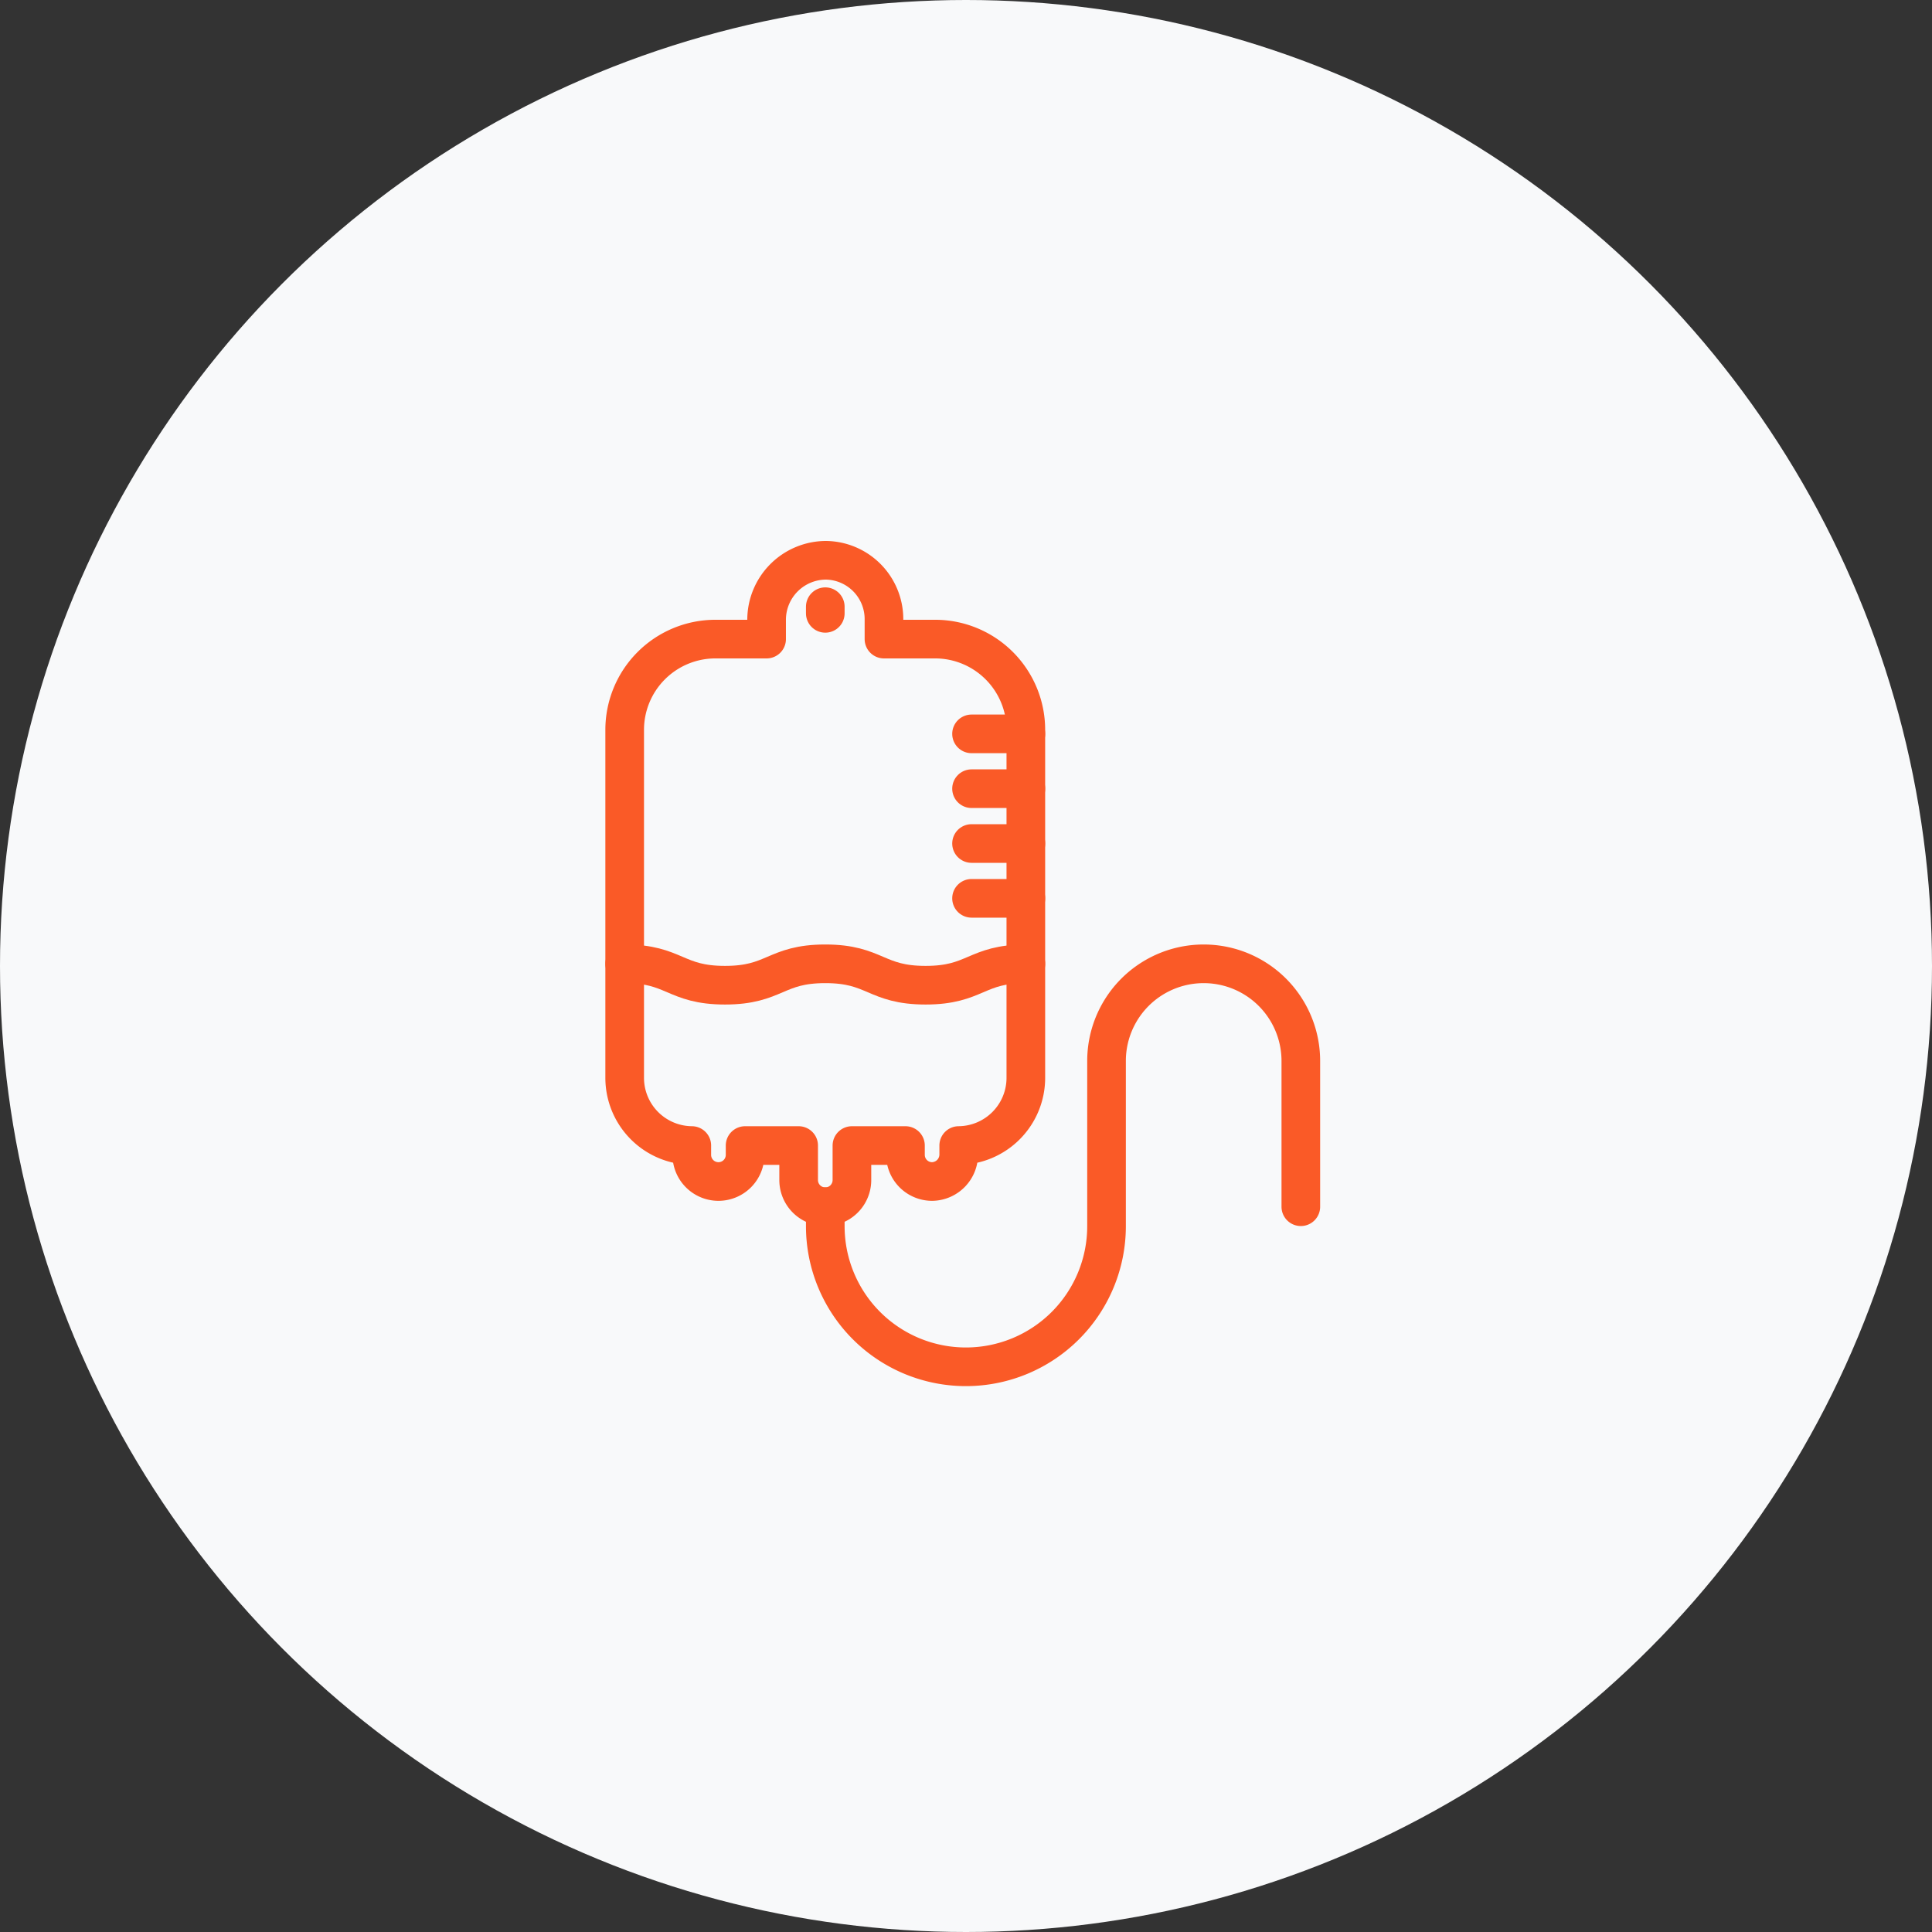 <svg xmlns="http://www.w3.org/2000/svg" width="150" height="150" viewBox="0 0 150 150">
    <rect x="0" y="0" width="150" height="150" fill="#333333" stroke="none"/>
    <defs>
        <clipPath id="eubgwx53ea">
            <path data-name="Rechteck 3581" style="fill:none;stroke:#fa5a27" d="M0 0h55.495v65.617H0z"/>
        </clipPath>
    </defs>
    <g data-name="Gruppe 204" transform="translate(-398 -1205.896)">
        <circle data-name="Ellipse 9" cx="75" cy="75" r="75" transform="translate(398 1205.896)" style="fill:#f8f9fa"/>
    </g>
    <g data-name="transfusion">
        <g data-name="Gruppe 3209" style="clip-path:url(#eubgwx53ea)" transform="translate(47 42)">
            <path data-name="Pfad 1766" d="M12.519 7.619V6.138A4.625 4.625 0 0 1 17.138 1.5a4.569 4.569 0 0 1 4.493 4.555v1.564H25.6a7.047 7.047 0 0 1 7.046 7.047v27.016a5.257 5.257 0 0 1-5.211 5.257v.672a2.1 2.1 0 0 1-2.047 2.121 2.069 2.069 0 0 1-2.088-2.068v-.724h-4.157v2.681a2.068 2.068 0 1 1-4.136 0V46.94h-4.158v.724a2.068 2.068 0 0 1-2.069 2.068h0a2.068 2.068 0 0 1-2.069-2.068v-.725A5.257 5.257 0 0 1 1.5 41.682V14.666a7.047 7.047 0 0 1 7.047-7.047z" style="stroke-linecap:round;stroke-linejoin:round;stroke-width:3px;fill:none;stroke:#fa5a27"/>
            <path data-name="Linie 856" transform="translate(17.075 5.104)" style="stroke-linecap:round;stroke-linejoin:round;stroke-width:3px;fill:none;stroke:#fa5a27" d="M0 0v.516"/>
            <path data-name="Linie 857" transform="translate(28.43 14.977)" style="stroke-linecap:round;stroke-linejoin:round;stroke-width:3px;fill:none;stroke:#fa5a27" d="M4.22 0H0"/>
            <path data-name="Linie 858" transform="translate(28.43 19.233)" style="stroke-linecap:round;stroke-linejoin:round;stroke-width:3px;fill:none;stroke:#fa5a27" d="M4.22 0H0"/>
            <path data-name="Linie 859" transform="translate(28.43 23.49)" style="stroke-linecap:round;stroke-linejoin:round;stroke-width:3px;fill:none;stroke:#fa5a27" d="M4.22 0H0"/>
            <path data-name="Linie 860" transform="translate(28.43 27.746)" style="stroke-linecap:round;stroke-linejoin:round;stroke-width:3px;fill:none;stroke:#fa5a27" d="M4.22 0H0"/>
            <path data-name="Pfad 1767" d="M17.075 51.689V53.2a10.918 10.918 0 0 0 21.836 0V40.373a7.542 7.542 0 1 1 15.085 0v11.316" style="stroke-linecap:round;stroke-linejoin:round;stroke-width:3px;fill:none;stroke:#fa5a27"/>
            <path data-name="Pfad 1768" d="M1.5 32.83c3.894 0 3.894 1.661 7.788 1.661s3.894-1.661 7.787-1.661 3.894 1.661 7.788 1.661 3.893-1.661 7.787-1.661" style="stroke-linecap:round;stroke-linejoin:round;stroke-width:3px;fill:none;stroke:#fa5a27"/>
        </g>
    </g>
</svg>
